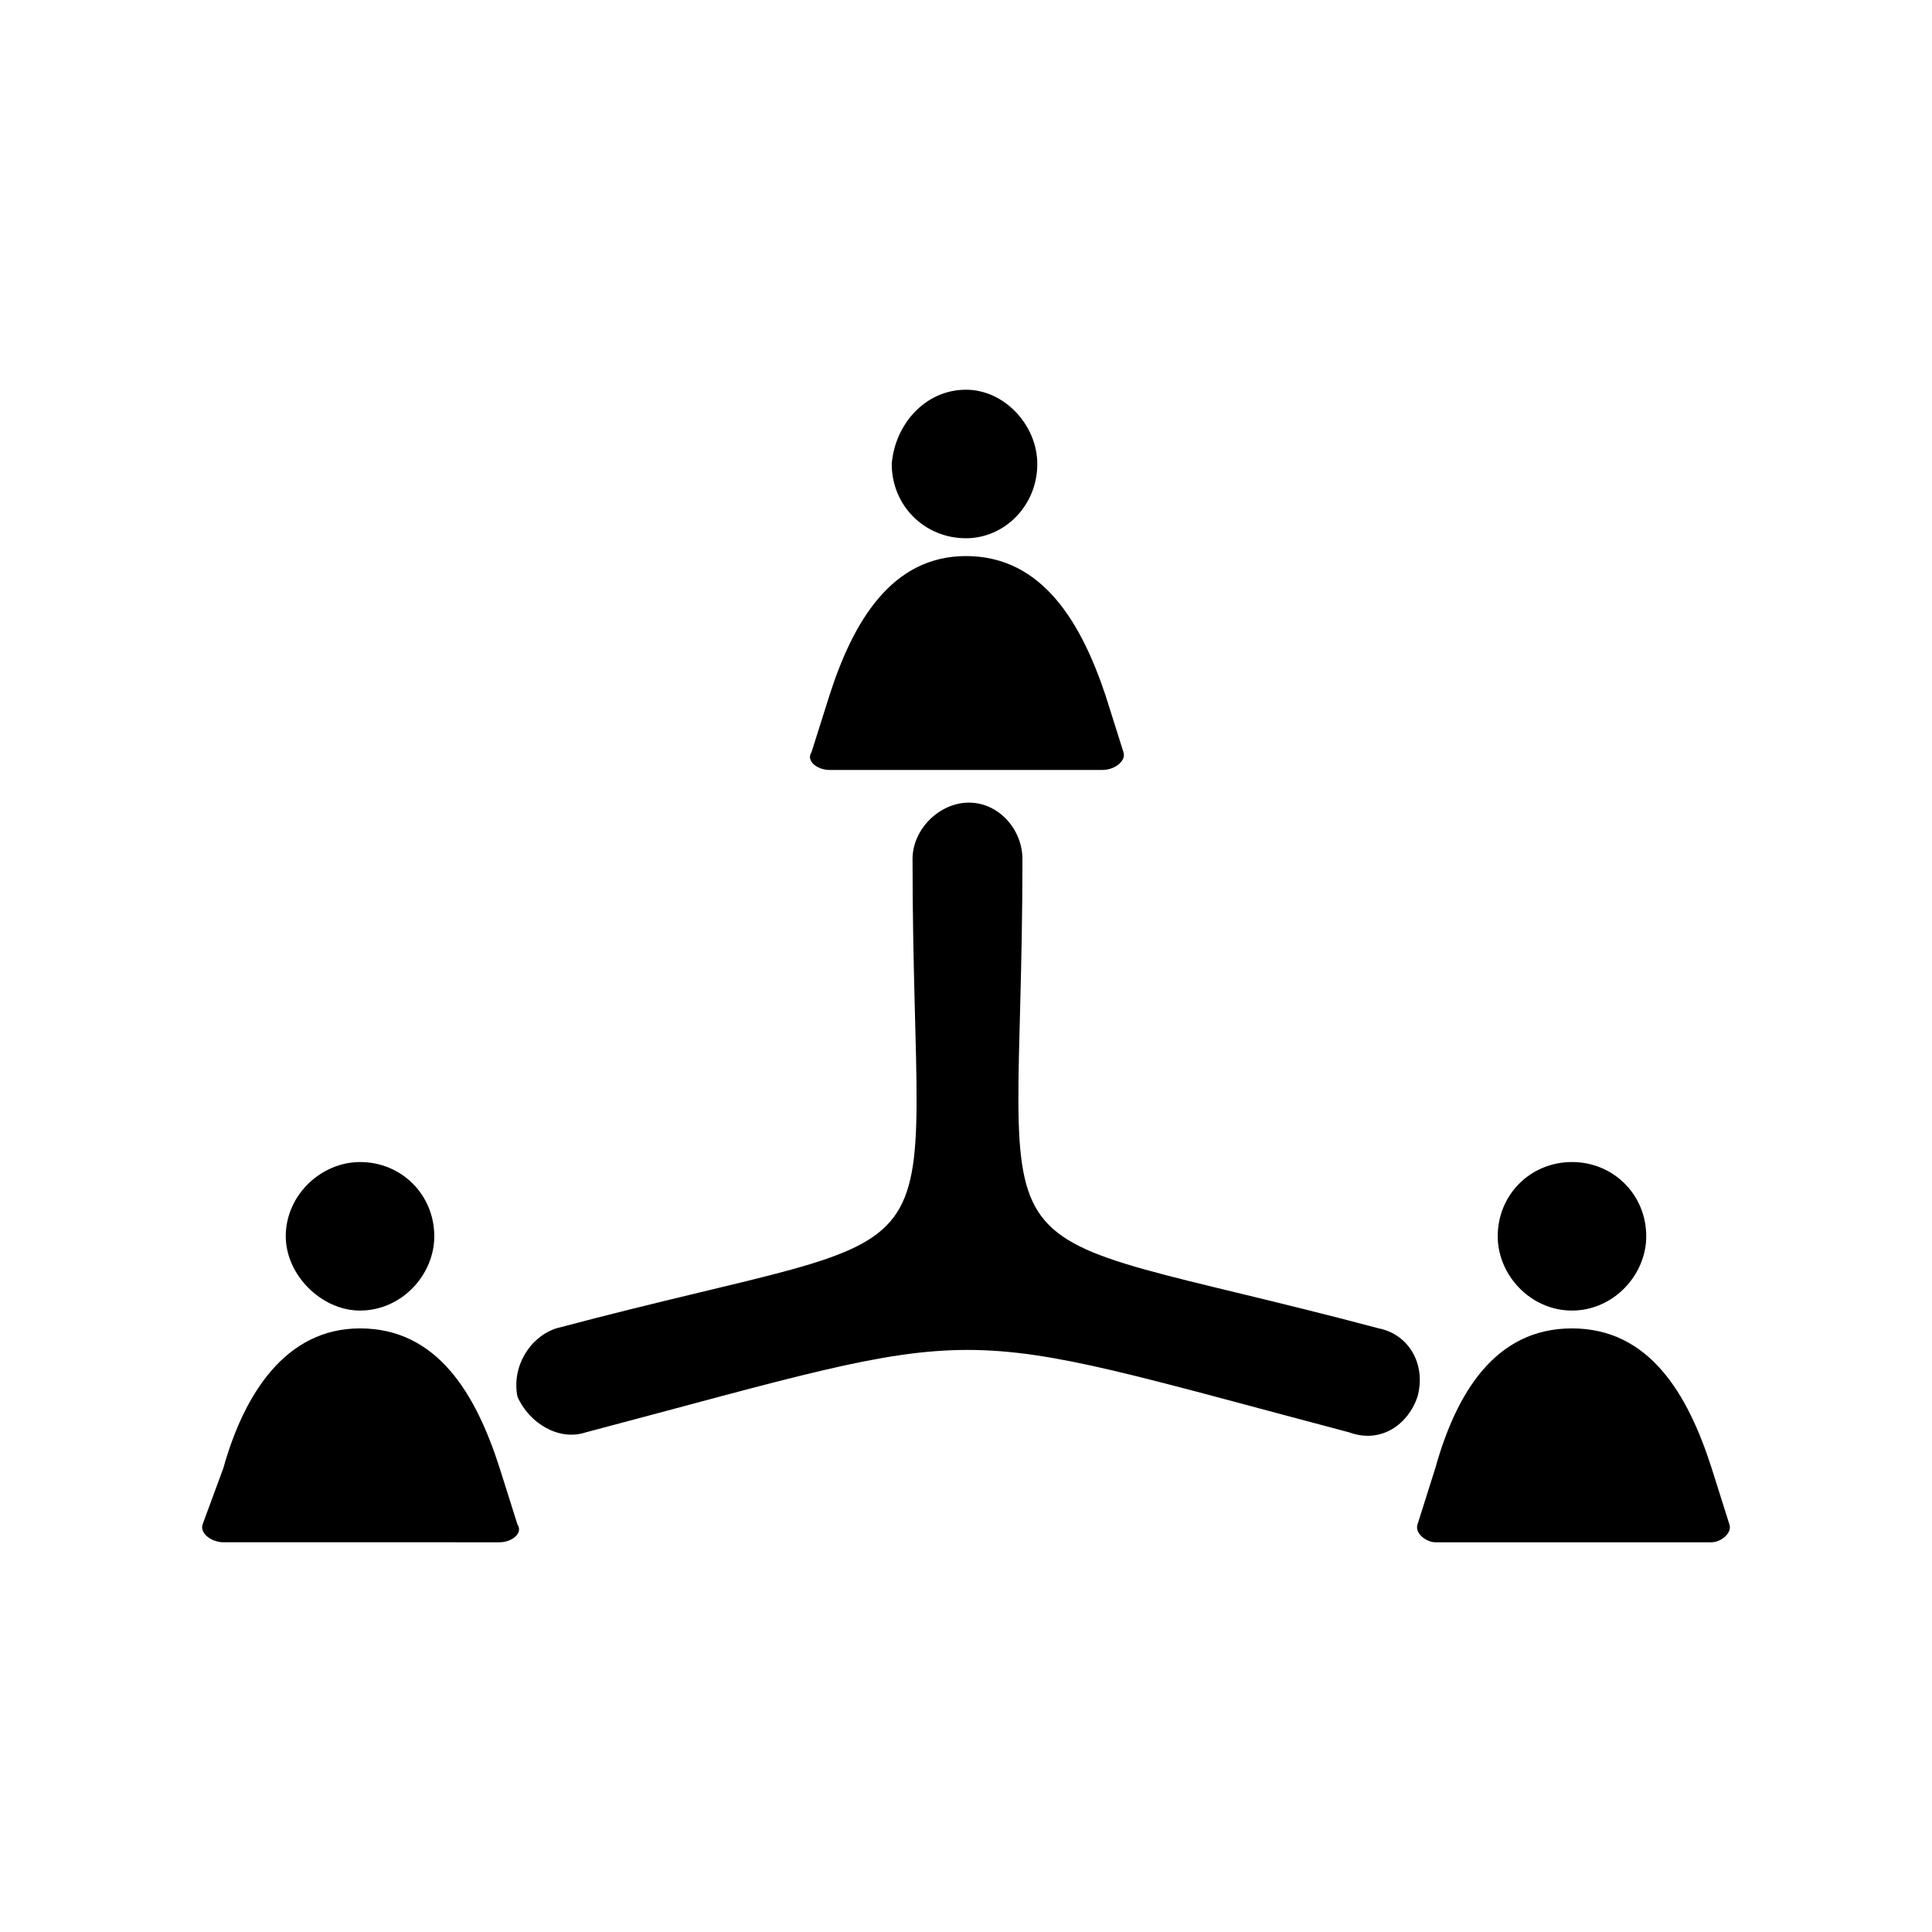 <?xml version="1.0" encoding="UTF-8"?>
<!-- Uploaded to: SVG Repo, www.svgrepo.com, Generator: SVG Repo Mixer Tools -->
<svg fill="#000000" width="800px" height="800px" version="1.1" viewBox="144 144 512 512" xmlns="http://www.w3.org/2000/svg">
 <path d="m385.83 371.66c0-7.871 7.086-14.957 14.957-14.957s14.168 7.086 14.168 14.957c0 116.51-18.105 94.465 94.465 124.38 7.871 1.574 12.594 9.445 10.234 18.105-2.363 7.086-9.445 12.594-18.105 9.445-110.21-29.125-92.102-29.125-202.31 0-7.086 2.363-14.957-2.363-18.105-9.445-1.574-7.871 3.148-15.742 10.234-18.105 112.57-29.914 94.465-7.086 94.465-124.38zm174.76 124.38c20.469 0 30.699 17.32 37 37l4.723 14.957c0.789 2.363-2.363 4.723-4.723 4.723h-73.211c-2.363 0-5.512-2.363-4.723-4.723l4.723-14.957c5.512-19.684 15.746-37 36.211-37zm0-44.086c11.02 0 19.68 8.66 19.68 19.68 0 10.234-8.66 19.68-19.68 19.68-11.02 0-19.68-9.445-19.68-19.68 0-11.02 8.66-19.68 19.68-19.68zm-321.18 44.086c20.469 0 30.699 17.32 37 37l4.723 14.957c1.574 2.363-1.574 4.723-4.723 4.723l-73.211-0.004c-3.148 0-6.297-2.363-5.512-4.723l5.512-14.957c5.508-19.68 16.531-36.996 36.211-36.996zm0-44.086c11.02 0 19.68 8.66 19.68 19.68 0 10.234-8.66 19.68-19.68 19.68-10.234 0-19.68-9.445-19.68-19.68 0-11.02 9.445-19.68 19.68-19.68zm160.59-160.59c20.469 0 30.699 18.105 37 37l4.723 14.957c0.789 2.363-2.363 4.723-5.512 4.723h-72.422c-3.148 0-6.297-2.363-4.723-4.723l4.723-14.957c6.297-19.68 16.531-37 36.211-37zm0-44.082c10.234 0 18.895 9.445 18.895 19.68 0 11.02-8.66 19.68-18.895 19.68-11.02 0-19.68-8.66-19.68-19.68 0.785-10.234 8.656-19.68 19.68-19.68z"/>
</svg>